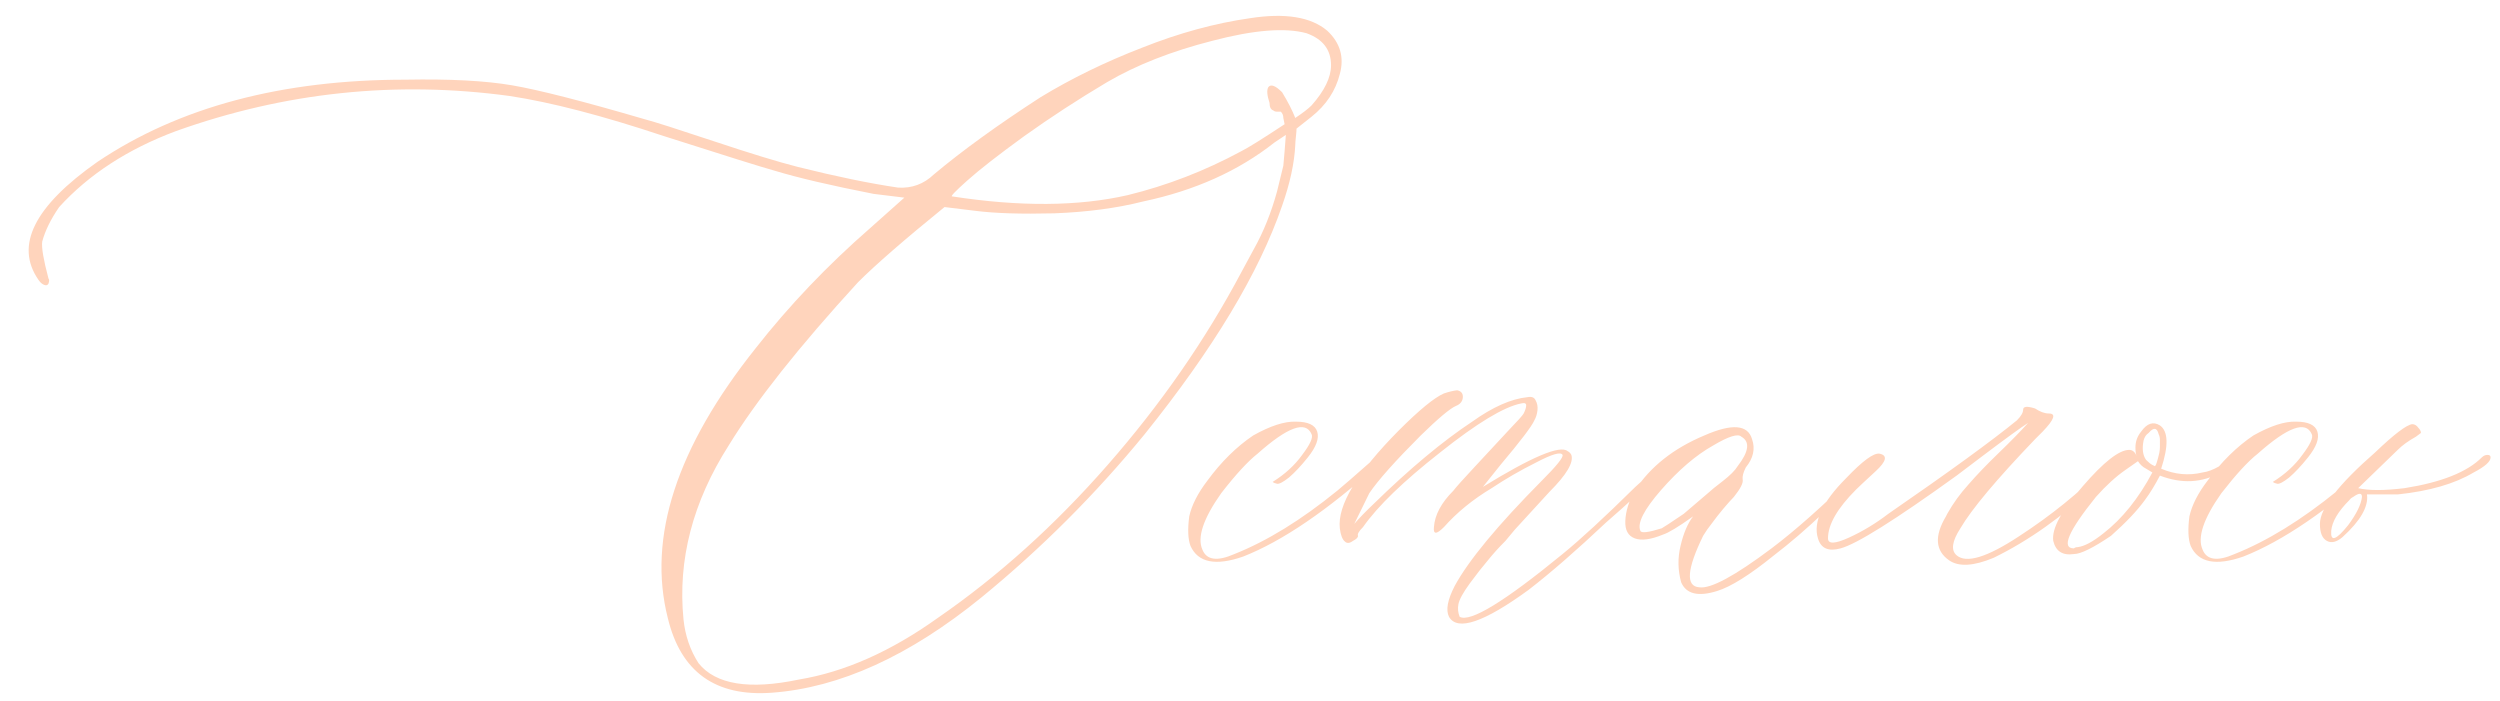 <?xml version="1.0" encoding="UTF-8"?> <svg xmlns="http://www.w3.org/2000/svg" width="214" height="60" viewBox="0 0 214 60" fill="none"><path d="M66.08 59.296C61.246 59.654 58.274 57.523 57.164 52.904C55.41 45.993 57.916 38.295 64.684 29.809C67.548 26.156 70.807 22.737 74.459 19.55L77.413 16.918L74.781 16.596C71.129 15.88 68.3 15.217 66.295 14.608C65.257 14.322 62.105 13.337 56.842 11.654C51.578 9.9 47.174 8.754 43.629 8.217C33.889 6.892 24.365 7.895 15.055 11.225C10.937 12.764 7.607 14.931 5.064 17.724C4.348 18.762 3.865 19.747 3.614 20.678C3.543 21.179 3.722 22.235 4.151 23.847C4.223 23.918 4.223 24.061 4.151 24.276C4.08 24.42 3.954 24.455 3.775 24.384C3.596 24.312 3.435 24.169 3.292 23.954C1.251 21.018 2.934 17.652 8.341 13.856C15.323 9.166 24.114 6.82 34.713 6.82C38.508 6.749 41.552 6.91 43.844 7.304C46.135 7.698 49.913 8.664 55.177 10.204C56 10.419 57.97 11.046 61.085 12.084C64.2 13.122 66.599 13.856 68.282 14.286C71.576 15.11 74.441 15.7 76.876 16.059C78.058 16.13 79.078 15.754 79.938 14.931C82.372 12.89 85.416 10.688 89.068 8.324C91.718 6.713 94.618 5.298 97.769 4.081C100.921 2.828 104 1.986 107.008 1.557C110.016 1.091 112.218 1.449 113.614 2.631C114.724 3.669 115.082 4.905 114.688 6.337C114.33 7.769 113.525 8.987 112.271 9.989L110.982 11.01C110.982 11.153 110.965 11.386 110.929 11.708C110.893 12.03 110.875 12.263 110.875 12.406C110.803 13.946 110.427 15.683 109.747 17.616C107.778 23.345 103.857 29.862 97.984 37.167C93.795 42.287 89.14 46.942 84.019 51.132C77.861 56.145 71.881 58.866 66.08 59.296ZM81.495 16.811C87.296 17.706 92.309 17.67 96.534 16.703C99.9 15.88 103.141 14.626 106.256 12.943C106.829 12.657 108.064 11.887 109.962 10.634L109.854 10.097C109.854 9.882 109.783 9.703 109.64 9.56C109.568 9.56 109.461 9.56 109.317 9.56C109.174 9.56 109.067 9.524 108.995 9.452C108.78 9.381 108.673 9.166 108.673 8.808C108.458 8.163 108.422 7.715 108.565 7.465C108.78 7.178 109.174 7.322 109.747 7.895C110.248 8.718 110.624 9.452 110.875 10.097C111.52 9.667 111.985 9.309 112.271 9.022C113.382 7.769 113.937 6.623 113.937 5.585C113.937 4.26 113.238 3.347 111.842 2.846C110.016 2.344 107.33 2.559 103.785 3.49C100.276 4.385 97.268 5.567 94.762 7.035C92.291 8.503 89.928 10.043 87.672 11.654C85.452 13.266 83.823 14.537 82.784 15.468C81.782 16.363 81.352 16.811 81.495 16.811ZM68.39 58.168C72.293 57.523 76.249 55.769 80.26 52.904C85.452 49.324 90.304 44.955 94.815 39.799C99.363 34.607 103.176 29.11 106.256 23.31L107.33 21.322C108.154 19.854 108.816 18.207 109.317 16.381L109.854 14.179L109.962 12.943L110.069 11.547L109.103 12.191C106.023 14.626 102.281 16.309 97.877 17.24C95.621 17.813 93.079 18.153 90.25 18.261C87.421 18.332 85.165 18.261 83.482 18.046L80.851 17.724C77.413 20.517 74.942 22.665 73.439 24.169C68.39 29.683 64.701 34.338 62.374 38.134C59.295 42.968 58.005 47.927 58.507 53.012C58.65 54.408 59.08 55.661 59.796 56.772C61.264 58.598 64.129 59.063 68.39 58.168ZM106.417 47.641C104.054 48.464 102.55 48.16 101.905 46.727C101.69 46.155 101.655 45.313 101.798 44.203C102.013 43.236 102.532 42.216 103.355 41.142C104.537 39.53 105.844 38.241 107.276 37.274C108.744 36.451 109.962 36.057 110.929 36.093C111.967 36.093 112.576 36.379 112.755 36.952C112.934 37.525 112.665 38.259 111.949 39.154C111.376 39.87 110.839 40.443 110.338 40.873C109.837 41.267 109.496 41.446 109.317 41.41C109.138 41.374 109.013 41.321 108.941 41.249C109.98 40.605 110.821 39.835 111.466 38.94C112.146 38.044 112.415 37.453 112.271 37.167C111.77 35.985 110.23 36.54 107.652 38.832C106.829 39.477 105.79 40.605 104.537 42.216C102.997 44.4 102.46 46.011 102.926 47.05C103.284 47.945 104.197 48.07 105.665 47.426C108.458 46.316 111.394 44.508 114.474 42.001C114.832 41.715 115.924 40.766 117.75 39.154C118.036 38.868 118.251 38.868 118.395 39.154C118.395 39.297 118.287 39.477 118.072 39.691C113.668 43.666 109.783 46.316 106.417 47.641ZM124.034 52.797C123.748 52.224 123.909 51.347 124.518 50.165C125.699 47.981 128.188 44.973 131.983 41.142C133.237 39.888 133.827 39.154 133.756 38.94C133.613 38.653 132.861 38.868 131.5 39.584C130.139 40.264 128.868 40.998 127.687 41.786C126.075 42.753 124.715 43.863 123.604 45.116C122.96 45.761 122.674 45.761 122.745 45.116C122.817 44.078 123.372 43.039 124.41 42.001C124.625 41.715 125.234 41.034 126.236 39.96C127.275 38.85 128.206 37.847 129.029 36.952C129.889 36.057 130.354 35.538 130.426 35.395C130.569 35.108 130.641 34.875 130.641 34.696C130.641 34.517 130.497 34.464 130.211 34.535C128.743 34.822 126.433 36.218 123.282 38.725C120.131 41.195 117.929 43.326 116.676 45.116C116.318 45.474 116.174 45.725 116.246 45.868C116.246 46.011 116.103 46.155 115.816 46.298C115.53 46.513 115.297 46.531 115.118 46.352C114.903 46.172 114.76 45.797 114.688 45.224C114.474 43.254 116.157 40.461 119.737 36.845C121.492 35.09 122.781 34.034 123.604 33.676C124.034 33.533 124.41 33.443 124.732 33.407C125.09 33.479 125.252 33.694 125.216 34.052C125.18 34.374 124.983 34.607 124.625 34.75C124.124 34.965 123.121 35.806 121.617 37.274C119.433 39.459 117.965 41.106 117.213 42.216L115.924 44.848C116.354 44.346 116.909 43.773 117.589 43.129C120.668 40.121 123.479 37.776 126.021 36.093C127.776 34.84 129.352 34.141 130.748 33.998C131.106 33.926 131.339 34.016 131.446 34.267C131.59 34.517 131.643 34.804 131.607 35.126C131.572 35.448 131.482 35.735 131.339 35.985C131.124 36.487 130.157 37.758 128.438 39.799L126.935 41.679C131.124 39.101 133.541 38.08 134.186 38.617C134.329 38.689 134.436 38.796 134.508 38.94C134.723 39.584 134.096 40.64 132.628 42.108L129.674 45.331L128.868 46.298C128.295 46.871 127.794 47.426 127.364 47.963C126.935 48.464 126.415 49.127 125.807 49.95C125.234 50.738 124.911 51.329 124.84 51.723C124.768 52.081 124.804 52.439 124.947 52.797C125.842 53.298 128.779 51.508 133.756 47.426C135.296 46.172 137.372 44.257 139.986 41.679L142.779 39.154C142.923 39.011 143.03 38.94 143.102 38.94C143.316 38.94 143.424 39.011 143.424 39.154C143.495 39.226 143.46 39.333 143.316 39.477C142.887 39.835 141.992 40.64 140.631 41.894C139.27 43.147 138.214 44.096 137.462 44.74C134.955 47.103 132.753 49.019 130.855 50.487C127.024 53.28 124.75 54.05 124.034 52.797ZM146.969 50.595C145.357 51.096 144.337 50.845 143.907 49.843C143.621 48.804 143.603 47.766 143.854 46.727C144.104 45.653 144.462 44.812 144.928 44.203C143.674 45.098 142.815 45.617 142.35 45.761C141.311 46.19 140.506 46.298 139.933 46.083C139.36 45.868 139.091 45.367 139.127 44.579C139.163 43.755 139.431 42.896 139.933 42.001C141.257 39.96 143.245 38.384 145.895 37.274C148.258 36.236 149.618 36.343 149.977 37.597C150.263 38.42 150.084 39.226 149.439 40.014C149.225 40.443 149.135 40.783 149.171 41.034C149.243 41.321 148.992 41.822 148.419 42.538C148.204 42.753 147.9 43.093 147.506 43.559C147.148 43.988 146.826 44.4 146.539 44.794C146.253 45.152 146.002 45.51 145.787 45.868C144.391 48.733 144.283 50.201 145.465 50.273C146.432 50.416 148.491 49.306 151.642 46.942C153.683 45.403 156.064 43.29 158.785 40.605L160.182 39.154C160.683 38.796 160.951 38.796 160.987 39.154C160.987 39.226 160.755 39.477 160.289 39.906L156.1 43.881C154.632 45.277 153.217 46.495 151.856 47.533C149.78 49.216 148.15 50.237 146.969 50.595ZM140.416 45.438C140.488 45.653 141.096 45.582 142.242 45.224C142.385 45.152 143.012 44.74 144.122 43.988C144.194 43.917 144.928 43.29 146.324 42.108C146.467 41.965 146.843 41.661 147.452 41.195C148.097 40.694 148.526 40.264 148.741 39.906C149.708 38.653 149.815 37.812 149.063 37.382C148.777 37.095 147.971 37.346 146.646 38.134C145.178 38.957 143.692 40.228 142.188 41.947C140.72 43.63 140.13 44.794 140.416 45.438ZM166.842 47.963C165.66 47.139 165.571 45.886 166.573 44.203L166.681 43.988C167.182 43.093 167.791 42.252 168.507 41.464C169.223 40.64 170.082 39.745 171.085 38.778C172.123 37.776 172.965 36.916 173.609 36.2C173.036 36.558 171.729 37.507 169.688 39.047L167.486 40.712C162.223 44.508 158.91 46.584 157.55 46.942C156.511 47.229 155.867 46.942 155.616 46.083C155.187 44.687 155.992 42.968 158.033 40.927C159.43 39.459 160.379 38.76 160.88 38.832C161.596 38.975 161.489 39.477 160.558 40.336C159.662 41.16 159.107 41.679 158.893 41.894C157.281 43.505 156.476 44.901 156.476 46.083C156.476 46.584 157.066 46.566 158.248 46.029C159.43 45.492 160.558 44.812 161.632 43.988C166.824 40.408 170.494 37.74 172.643 35.985C173.001 35.627 173.18 35.323 173.18 35.072C173.18 34.786 173.52 34.75 174.2 34.965C174.63 35.251 175.024 35.395 175.382 35.395C176.026 35.395 175.847 35.914 174.845 36.952C174.701 37.095 174.487 37.31 174.2 37.597C170.906 41.034 168.775 43.577 167.809 45.224C167.092 46.334 166.985 47.103 167.486 47.533C168.31 48.249 170.082 47.712 172.804 45.922C175.561 44.132 177.996 42.162 180.108 40.014L181.129 39.047C181.344 38.832 181.523 38.832 181.666 39.047C181.738 39.19 181.702 39.333 181.559 39.477L179.356 41.571C176.563 44.221 173.663 46.28 170.655 47.748C168.937 48.464 167.665 48.536 166.842 47.963ZM191.71 38.617C191.996 38.402 192.14 38.402 192.14 38.617C192.14 38.832 192.068 39.011 191.925 39.154C191.101 39.799 190.493 40.228 190.099 40.443C188.487 41.339 186.751 41.428 184.889 40.712C184.459 41.535 184.029 42.234 183.6 42.807C182.955 43.702 181.988 44.722 180.699 45.868C179.16 46.907 178.103 47.426 177.53 47.426C176.563 47.569 175.973 47.193 175.758 46.298C175.615 45.259 176.456 43.702 178.282 41.625C180.073 39.548 181.397 38.51 182.257 38.51C182.543 38.51 182.758 38.689 182.901 39.047C182.83 38.904 182.794 38.653 182.794 38.295C182.794 37.794 182.955 37.346 183.277 36.952C183.779 36.236 184.316 36.057 184.889 36.415C185.605 36.916 185.641 38.152 184.996 40.121C186.178 40.622 187.359 40.73 188.541 40.443C189.4 40.336 190.457 39.727 191.71 38.617ZM184.459 39.906C184.531 39.835 184.584 39.727 184.62 39.584C184.656 39.441 184.692 39.315 184.728 39.208C184.763 39.101 184.799 38.957 184.835 38.778C184.871 38.599 184.889 38.42 184.889 38.241C184.889 38.026 184.889 37.829 184.889 37.65C184.889 37.471 184.853 37.31 184.781 37.167C184.638 36.594 184.352 36.558 183.922 37.06C183.707 37.203 183.564 37.418 183.492 37.704C183.349 38.42 183.421 38.975 183.707 39.369C183.922 39.584 184.101 39.727 184.244 39.799L184.459 39.906ZM180.055 45.653C181.666 44.4 183.062 42.663 184.244 40.443L183.707 40.121C183.421 39.978 183.188 39.763 183.009 39.477L181.935 40.228C181.111 40.801 180.27 41.571 179.41 42.538C177.047 45.474 176.42 46.942 177.53 46.942C177.602 46.871 177.709 46.835 177.853 46.835C178.425 46.763 179.16 46.37 180.055 45.653ZM192.032 47.641C189.669 48.464 188.165 48.16 187.521 46.727C187.306 46.155 187.27 45.313 187.413 44.203C187.628 43.236 188.147 42.216 188.971 41.142C190.152 39.53 191.459 38.241 192.892 37.274C194.36 36.451 195.577 36.057 196.544 36.093C197.582 36.093 198.191 36.379 198.37 36.952C198.549 37.525 198.281 38.259 197.564 39.154C196.992 39.87 196.454 40.443 195.953 40.873C195.452 41.267 195.112 41.446 194.933 41.41C194.754 41.374 194.628 41.321 194.557 41.249C195.595 40.605 196.437 39.835 197.081 38.94C197.761 38.044 198.03 37.453 197.887 37.167C197.385 35.985 195.846 36.54 193.268 38.832C192.444 39.477 191.406 40.605 190.152 42.216C188.613 44.4 188.076 46.011 188.541 47.05C188.899 47.945 189.812 48.07 191.28 47.426C194.073 46.316 197.009 44.508 200.089 42.001C200.447 41.715 201.539 40.766 203.365 39.154C203.652 38.868 203.867 38.868 204.01 39.154C204.01 39.297 203.902 39.477 203.688 39.691C199.283 43.666 195.398 46.316 192.032 47.641ZM200.519 45.976C200.017 46.405 199.57 46.513 199.176 46.298C198.782 46.083 198.585 45.6 198.585 44.848C198.585 43.523 200.16 41.482 203.312 38.725C204.923 37.185 205.979 36.379 206.48 36.308C206.695 36.308 206.874 36.415 207.018 36.63C207.161 36.773 207.232 36.916 207.232 37.06L206.803 37.382C206.158 37.74 205.639 38.116 205.245 38.51L201.861 41.786C202.757 42.001 204.081 42.001 205.836 41.786C208.987 41.285 211.189 40.408 212.442 39.154C212.586 39.011 212.747 38.94 212.926 38.94C213.105 38.94 213.194 39.011 213.194 39.154C213.194 39.512 212.711 39.942 211.744 40.443C210.133 41.41 207.966 42.037 205.245 42.323H202.613C202.757 43.362 202.058 44.579 200.519 45.976ZM202.184 42.538C202.184 42.18 201.933 42.18 201.432 42.538C201.288 42.61 201.181 42.699 201.109 42.807C200.143 43.773 199.623 44.651 199.552 45.438C199.48 46.405 199.964 46.244 201.002 44.955C201.718 43.988 202.112 43.183 202.184 42.538Z" fill="#FFD4BC"></path></svg> 
